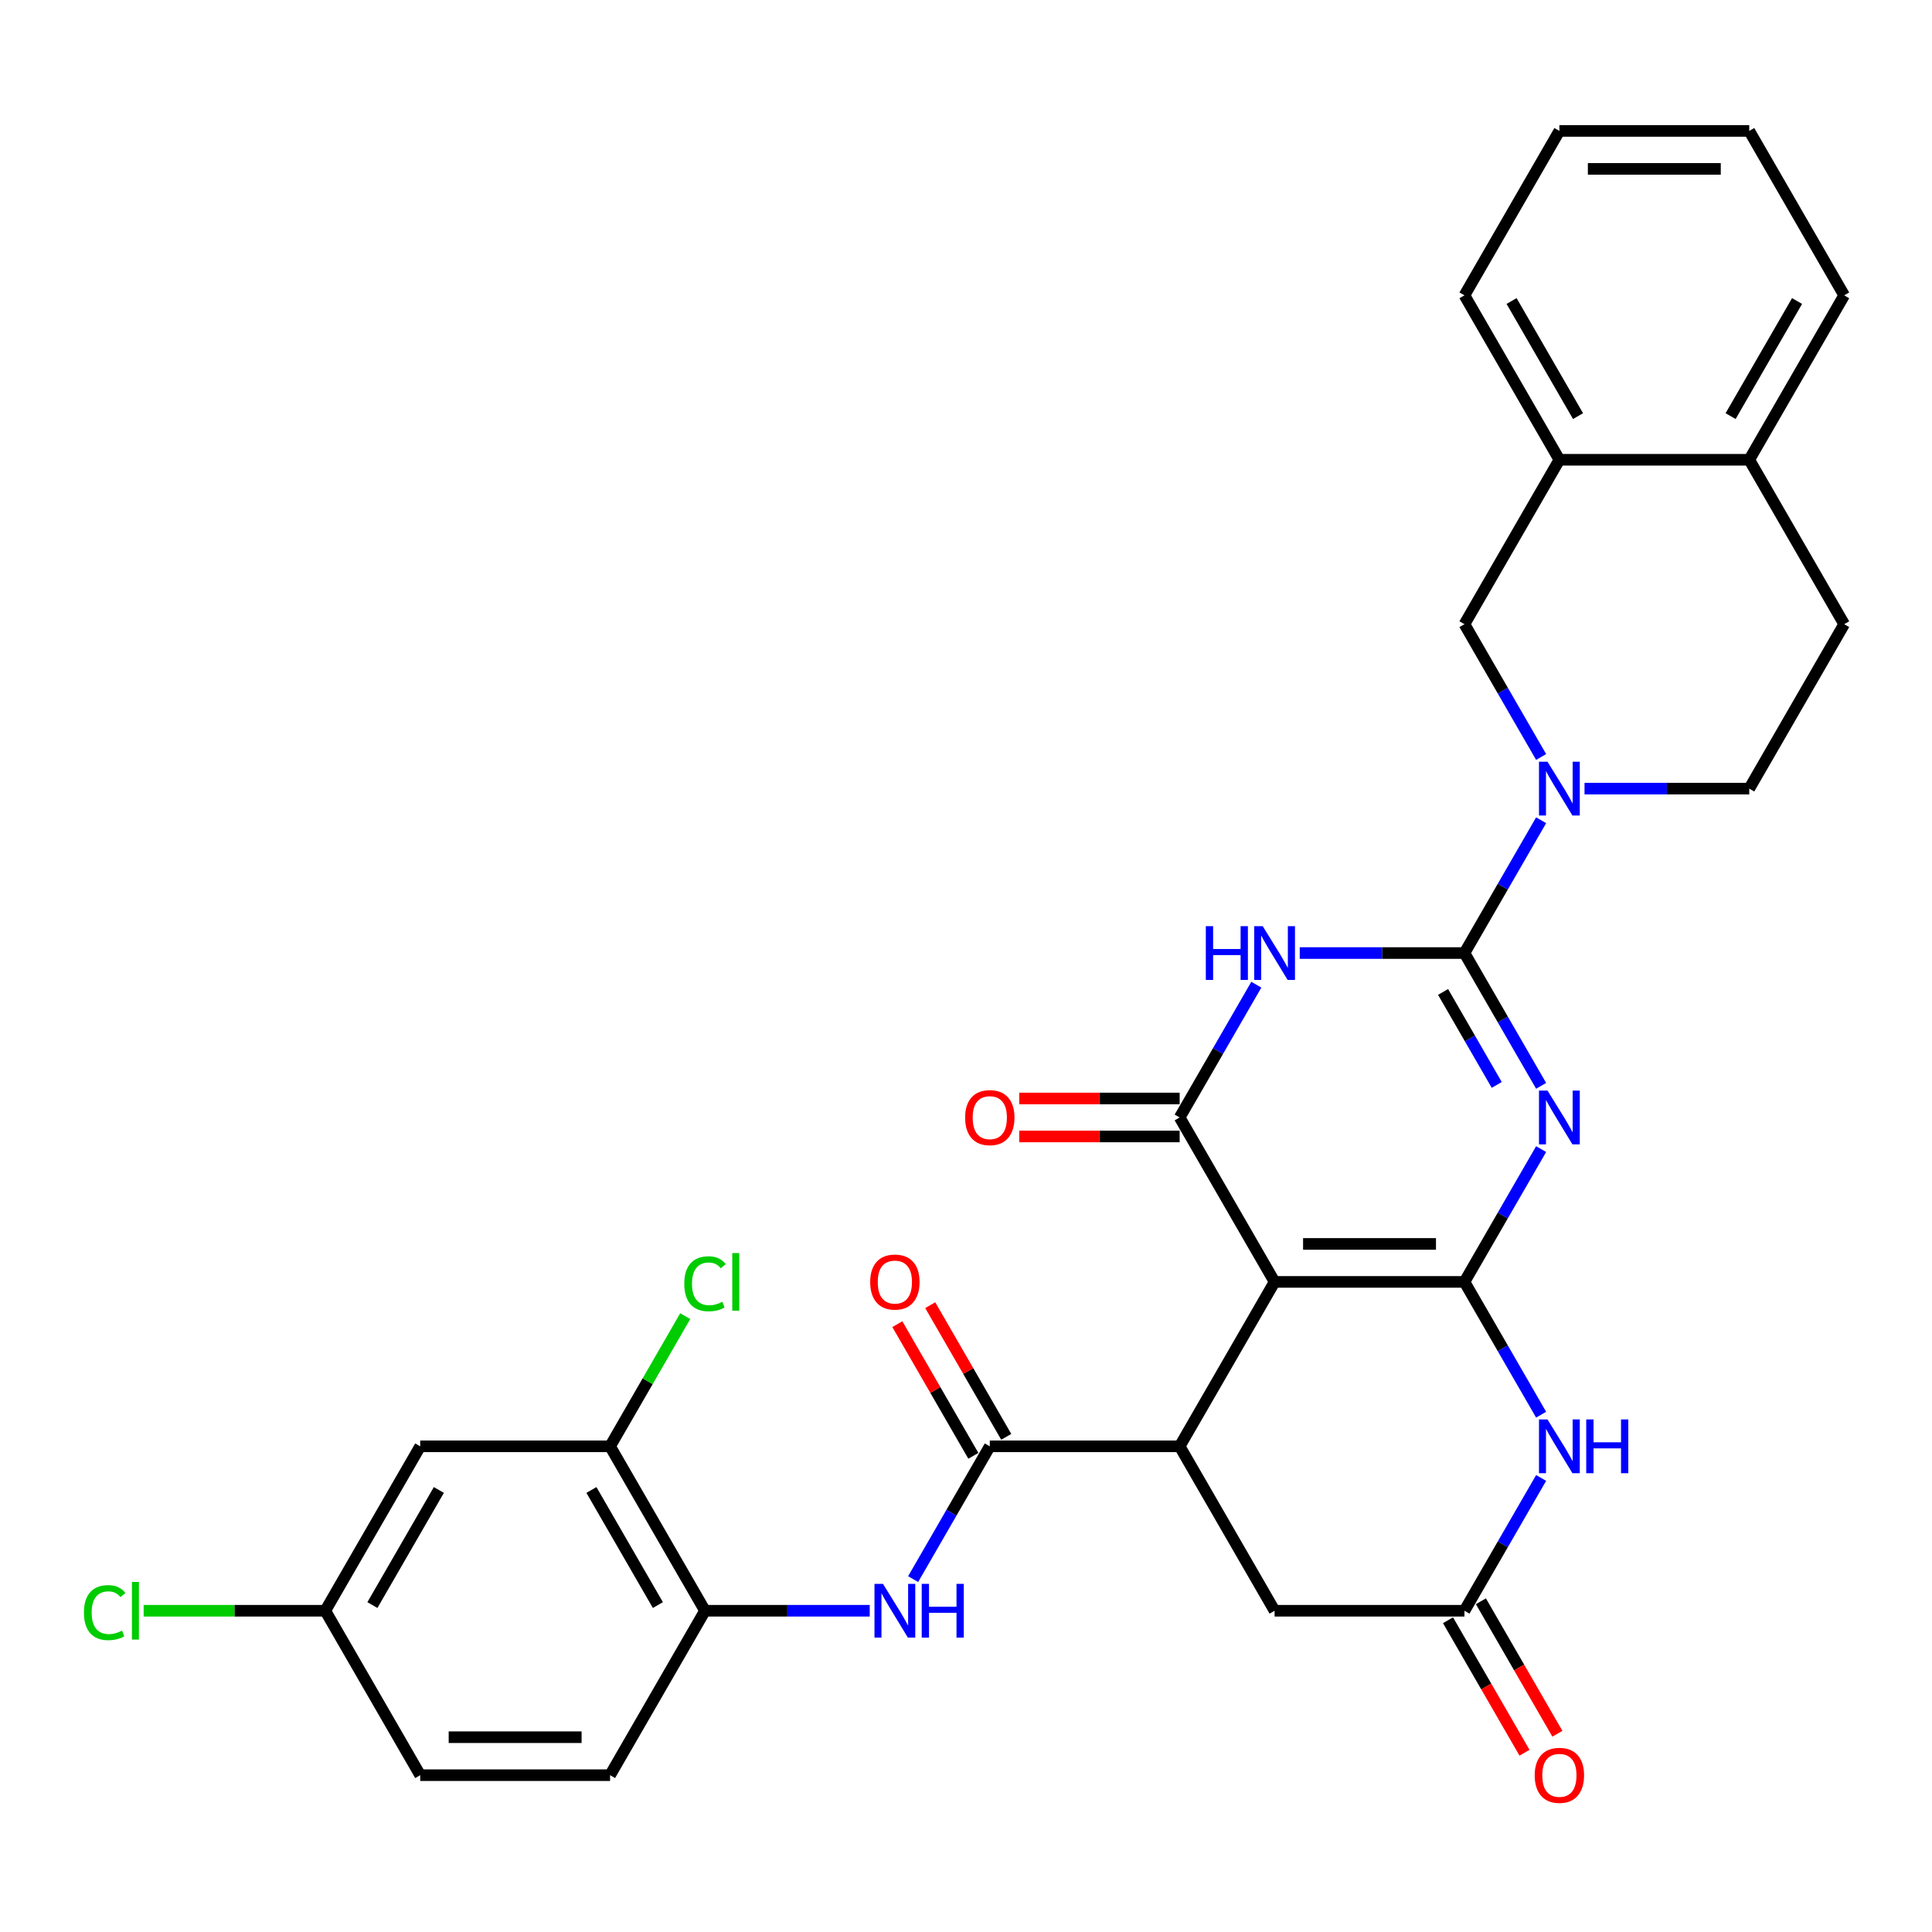 <?xml version='1.0' encoding='iso-8859-1'?>
<svg version='1.1' baseProfile='full'
              xmlns='http://www.w3.org/2000/svg'
                      xmlns:rdkit='http://www.rdkit.org/xml'
                      xmlns:xlink='http://www.w3.org/1999/xlink'
                  xml:space='preserve'
width='1000px' height='1000px' viewBox='0 0 1000 1000'>
<!-- END OF HEADER -->
<rect style='opacity:1.0;fill:#FFFFFF;stroke:none' width='1000' height='1000' x='0' y='0'> </rect>
<path class='bond-0' d='M 758,663.509 L 777.842,629.142' style='fill:none;fill-rule:evenodd;stroke:#000000;stroke-width:6px;stroke-linecap:butt;stroke-linejoin:miter;stroke-opacity:1' />
<path class='bond-0' d='M 777.842,629.142 L 797.684,594.775' style='fill:none;fill-rule:evenodd;stroke:#0000FF;stroke-width:6px;stroke-linecap:butt;stroke-linejoin:miter;stroke-opacity:1' />
<path class='bond-1' d='M 758,663.509 L 659.727,663.509' style='fill:none;fill-rule:evenodd;stroke:#000000;stroke-width:6px;stroke-linecap:butt;stroke-linejoin:miter;stroke-opacity:1' />
<path class='bond-1' d='M 743.259,643.854 L 674.468,643.854' style='fill:none;fill-rule:evenodd;stroke:#000000;stroke-width:6px;stroke-linecap:butt;stroke-linejoin:miter;stroke-opacity:1' />
<path class='bond-6' d='M 758,663.509 L 777.842,697.876' style='fill:none;fill-rule:evenodd;stroke:#000000;stroke-width:6px;stroke-linecap:butt;stroke-linejoin:miter;stroke-opacity:1' />
<path class='bond-6' d='M 777.842,697.876 L 797.684,732.243' style='fill:none;fill-rule:evenodd;stroke:#0000FF;stroke-width:6px;stroke-linecap:butt;stroke-linejoin:miter;stroke-opacity:1' />
<path class='bond-2' d='M 797.684,562.03 L 777.842,527.663' style='fill:none;fill-rule:evenodd;stroke:#0000FF;stroke-width:6px;stroke-linecap:butt;stroke-linejoin:miter;stroke-opacity:1' />
<path class='bond-2' d='M 777.842,527.663 L 758,493.296' style='fill:none;fill-rule:evenodd;stroke:#000000;stroke-width:6px;stroke-linecap:butt;stroke-linejoin:miter;stroke-opacity:1' />
<path class='bond-2' d='M 774.71,561.547 L 760.821,537.49' style='fill:none;fill-rule:evenodd;stroke:#0000FF;stroke-width:6px;stroke-linecap:butt;stroke-linejoin:miter;stroke-opacity:1' />
<path class='bond-2' d='M 760.821,537.49 L 746.931,513.433' style='fill:none;fill-rule:evenodd;stroke:#000000;stroke-width:6px;stroke-linecap:butt;stroke-linejoin:miter;stroke-opacity:1' />
<path class='bond-4' d='M 659.727,663.509 L 610.591,578.402' style='fill:none;fill-rule:evenodd;stroke:#000000;stroke-width:6px;stroke-linecap:butt;stroke-linejoin:miter;stroke-opacity:1' />
<path class='bond-5' d='M 659.727,663.509 L 610.591,748.616' style='fill:none;fill-rule:evenodd;stroke:#000000;stroke-width:6px;stroke-linecap:butt;stroke-linejoin:miter;stroke-opacity:1' />
<path class='bond-7' d='M 758,493.296 L 777.842,458.929' style='fill:none;fill-rule:evenodd;stroke:#000000;stroke-width:6px;stroke-linecap:butt;stroke-linejoin:miter;stroke-opacity:1' />
<path class='bond-7' d='M 777.842,458.929 L 797.684,424.561' style='fill:none;fill-rule:evenodd;stroke:#0000FF;stroke-width:6px;stroke-linecap:butt;stroke-linejoin:miter;stroke-opacity:1' />
<path class='bond-33' d='M 758,493.296 L 715.369,493.296' style='fill:none;fill-rule:evenodd;stroke:#000000;stroke-width:6px;stroke-linecap:butt;stroke-linejoin:miter;stroke-opacity:1' />
<path class='bond-33' d='M 715.369,493.296 L 672.739,493.296' style='fill:none;fill-rule:evenodd;stroke:#0000FF;stroke-width:6px;stroke-linecap:butt;stroke-linejoin:miter;stroke-opacity:1' />
<path class='bond-3' d='M 650.275,509.668 L 630.433,544.035' style='fill:none;fill-rule:evenodd;stroke:#0000FF;stroke-width:6px;stroke-linecap:butt;stroke-linejoin:miter;stroke-opacity:1' />
<path class='bond-3' d='M 630.433,544.035 L 610.591,578.402' style='fill:none;fill-rule:evenodd;stroke:#000000;stroke-width:6px;stroke-linecap:butt;stroke-linejoin:miter;stroke-opacity:1' />
<path class='bond-17' d='M 610.591,568.575 L 569.071,568.575' style='fill:none;fill-rule:evenodd;stroke:#000000;stroke-width:6px;stroke-linecap:butt;stroke-linejoin:miter;stroke-opacity:1' />
<path class='bond-17' d='M 569.071,568.575 L 527.551,568.575' style='fill:none;fill-rule:evenodd;stroke:#FF0000;stroke-width:6px;stroke-linecap:butt;stroke-linejoin:miter;stroke-opacity:1' />
<path class='bond-17' d='M 610.591,588.23 L 569.071,588.23' style='fill:none;fill-rule:evenodd;stroke:#000000;stroke-width:6px;stroke-linecap:butt;stroke-linejoin:miter;stroke-opacity:1' />
<path class='bond-17' d='M 569.071,588.23 L 527.551,588.23' style='fill:none;fill-rule:evenodd;stroke:#FF0000;stroke-width:6px;stroke-linecap:butt;stroke-linejoin:miter;stroke-opacity:1' />
<path class='bond-8' d='M 610.591,748.616 L 512.318,748.616' style='fill:none;fill-rule:evenodd;stroke:#000000;stroke-width:6px;stroke-linecap:butt;stroke-linejoin:miter;stroke-opacity:1' />
<path class='bond-32' d='M 610.591,748.616 L 659.727,833.722' style='fill:none;fill-rule:evenodd;stroke:#000000;stroke-width:6px;stroke-linecap:butt;stroke-linejoin:miter;stroke-opacity:1' />
<path class='bond-9' d='M 797.684,764.988 L 777.842,799.355' style='fill:none;fill-rule:evenodd;stroke:#0000FF;stroke-width:6px;stroke-linecap:butt;stroke-linejoin:miter;stroke-opacity:1' />
<path class='bond-9' d='M 777.842,799.355 L 758,833.722' style='fill:none;fill-rule:evenodd;stroke:#000000;stroke-width:6px;stroke-linecap:butt;stroke-linejoin:miter;stroke-opacity:1' />
<path class='bond-11' d='M 797.684,391.817 L 777.842,357.45' style='fill:none;fill-rule:evenodd;stroke:#0000FF;stroke-width:6px;stroke-linecap:butt;stroke-linejoin:miter;stroke-opacity:1' />
<path class='bond-11' d='M 777.842,357.45 L 758,323.082' style='fill:none;fill-rule:evenodd;stroke:#000000;stroke-width:6px;stroke-linecap:butt;stroke-linejoin:miter;stroke-opacity:1' />
<path class='bond-18' d='M 820.148,408.189 L 862.778,408.189' style='fill:none;fill-rule:evenodd;stroke:#0000FF;stroke-width:6px;stroke-linecap:butt;stroke-linejoin:miter;stroke-opacity:1' />
<path class='bond-18' d='M 862.778,408.189 L 905.409,408.189' style='fill:none;fill-rule:evenodd;stroke:#000000;stroke-width:6px;stroke-linecap:butt;stroke-linejoin:miter;stroke-opacity:1' />
<path class='bond-10' d='M 512.318,748.616 L 492.477,782.983' style='fill:none;fill-rule:evenodd;stroke:#000000;stroke-width:6px;stroke-linecap:butt;stroke-linejoin:miter;stroke-opacity:1' />
<path class='bond-10' d='M 492.477,782.983 L 472.635,817.35' style='fill:none;fill-rule:evenodd;stroke:#0000FF;stroke-width:6px;stroke-linecap:butt;stroke-linejoin:miter;stroke-opacity:1' />
<path class='bond-19' d='M 520.829,743.702 L 501.157,709.63' style='fill:none;fill-rule:evenodd;stroke:#000000;stroke-width:6px;stroke-linecap:butt;stroke-linejoin:miter;stroke-opacity:1' />
<path class='bond-19' d='M 501.157,709.63 L 481.486,675.557' style='fill:none;fill-rule:evenodd;stroke:#FF0000;stroke-width:6px;stroke-linecap:butt;stroke-linejoin:miter;stroke-opacity:1' />
<path class='bond-19' d='M 503.808,753.529 L 484.136,719.457' style='fill:none;fill-rule:evenodd;stroke:#000000;stroke-width:6px;stroke-linecap:butt;stroke-linejoin:miter;stroke-opacity:1' />
<path class='bond-19' d='M 484.136,719.457 L 464.464,685.384' style='fill:none;fill-rule:evenodd;stroke:#FF0000;stroke-width:6px;stroke-linecap:butt;stroke-linejoin:miter;stroke-opacity:1' />
<path class='bond-13' d='M 758,833.722 L 659.727,833.722' style='fill:none;fill-rule:evenodd;stroke:#000000;stroke-width:6px;stroke-linecap:butt;stroke-linejoin:miter;stroke-opacity:1' />
<path class='bond-21' d='M 749.489,838.636 L 769.286,872.924' style='fill:none;fill-rule:evenodd;stroke:#000000;stroke-width:6px;stroke-linecap:butt;stroke-linejoin:miter;stroke-opacity:1' />
<path class='bond-21' d='M 769.286,872.924 L 789.083,907.213' style='fill:none;fill-rule:evenodd;stroke:#FF0000;stroke-width:6px;stroke-linecap:butt;stroke-linejoin:miter;stroke-opacity:1' />
<path class='bond-21' d='M 766.511,828.809 L 786.307,863.097' style='fill:none;fill-rule:evenodd;stroke:#000000;stroke-width:6px;stroke-linecap:butt;stroke-linejoin:miter;stroke-opacity:1' />
<path class='bond-21' d='M 786.307,863.097 L 806.104,897.386' style='fill:none;fill-rule:evenodd;stroke:#FF0000;stroke-width:6px;stroke-linecap:butt;stroke-linejoin:miter;stroke-opacity:1' />
<path class='bond-12' d='M 450.171,833.722 L 407.54,833.722' style='fill:none;fill-rule:evenodd;stroke:#0000FF;stroke-width:6px;stroke-linecap:butt;stroke-linejoin:miter;stroke-opacity:1' />
<path class='bond-12' d='M 407.54,833.722 L 364.909,833.722' style='fill:none;fill-rule:evenodd;stroke:#000000;stroke-width:6px;stroke-linecap:butt;stroke-linejoin:miter;stroke-opacity:1' />
<path class='bond-15' d='M 758,323.082 L 807.136,237.976' style='fill:none;fill-rule:evenodd;stroke:#000000;stroke-width:6px;stroke-linecap:butt;stroke-linejoin:miter;stroke-opacity:1' />
<path class='bond-14' d='M 364.909,833.722 L 315.773,748.616' style='fill:none;fill-rule:evenodd;stroke:#000000;stroke-width:6px;stroke-linecap:butt;stroke-linejoin:miter;stroke-opacity:1' />
<path class='bond-14' d='M 340.518,830.783 L 306.122,771.209' style='fill:none;fill-rule:evenodd;stroke:#000000;stroke-width:6px;stroke-linecap:butt;stroke-linejoin:miter;stroke-opacity:1' />
<path class='bond-23' d='M 364.909,833.722 L 315.773,918.829' style='fill:none;fill-rule:evenodd;stroke:#000000;stroke-width:6px;stroke-linecap:butt;stroke-linejoin:miter;stroke-opacity:1' />
<path class='bond-16' d='M 315.773,748.616 L 217.5,748.616' style='fill:none;fill-rule:evenodd;stroke:#000000;stroke-width:6px;stroke-linecap:butt;stroke-linejoin:miter;stroke-opacity:1' />
<path class='bond-25' d='M 315.773,748.616 L 335.224,714.926' style='fill:none;fill-rule:evenodd;stroke:#000000;stroke-width:6px;stroke-linecap:butt;stroke-linejoin:miter;stroke-opacity:1' />
<path class='bond-25' d='M 335.224,714.926 L 354.674,681.237' style='fill:none;fill-rule:evenodd;stroke:#00CC00;stroke-width:6px;stroke-linecap:butt;stroke-linejoin:miter;stroke-opacity:1' />
<path class='bond-28' d='M 807.136,237.976 L 758,152.869' style='fill:none;fill-rule:evenodd;stroke:#000000;stroke-width:6px;stroke-linecap:butt;stroke-linejoin:miter;stroke-opacity:1' />
<path class='bond-28' d='M 816.787,215.383 L 782.392,155.808' style='fill:none;fill-rule:evenodd;stroke:#000000;stroke-width:6px;stroke-linecap:butt;stroke-linejoin:miter;stroke-opacity:1' />
<path class='bond-34' d='M 807.136,237.976 L 905.409,237.976' style='fill:none;fill-rule:evenodd;stroke:#000000;stroke-width:6px;stroke-linecap:butt;stroke-linejoin:miter;stroke-opacity:1' />
<path class='bond-35' d='M 217.5,748.616 L 168.364,833.722' style='fill:none;fill-rule:evenodd;stroke:#000000;stroke-width:6px;stroke-linecap:butt;stroke-linejoin:miter;stroke-opacity:1' />
<path class='bond-35' d='M 227.151,771.209 L 192.756,830.783' style='fill:none;fill-rule:evenodd;stroke:#000000;stroke-width:6px;stroke-linecap:butt;stroke-linejoin:miter;stroke-opacity:1' />
<path class='bond-22' d='M 905.409,408.189 L 954.545,323.082' style='fill:none;fill-rule:evenodd;stroke:#000000;stroke-width:6px;stroke-linecap:butt;stroke-linejoin:miter;stroke-opacity:1' />
<path class='bond-20' d='M 905.409,237.976 L 954.545,323.082' style='fill:none;fill-rule:evenodd;stroke:#000000;stroke-width:6px;stroke-linecap:butt;stroke-linejoin:miter;stroke-opacity:1' />
<path class='bond-29' d='M 905.409,237.976 L 954.545,152.869' style='fill:none;fill-rule:evenodd;stroke:#000000;stroke-width:6px;stroke-linecap:butt;stroke-linejoin:miter;stroke-opacity:1' />
<path class='bond-29' d='M 895.758,215.383 L 930.154,155.808' style='fill:none;fill-rule:evenodd;stroke:#000000;stroke-width:6px;stroke-linecap:butt;stroke-linejoin:miter;stroke-opacity:1' />
<path class='bond-26' d='M 315.773,918.829 L 217.5,918.829' style='fill:none;fill-rule:evenodd;stroke:#000000;stroke-width:6px;stroke-linecap:butt;stroke-linejoin:miter;stroke-opacity:1' />
<path class='bond-26' d='M 301.032,899.174 L 232.241,899.174' style='fill:none;fill-rule:evenodd;stroke:#000000;stroke-width:6px;stroke-linecap:butt;stroke-linejoin:miter;stroke-opacity:1' />
<path class='bond-24' d='M 168.364,833.722 L 217.5,918.829' style='fill:none;fill-rule:evenodd;stroke:#000000;stroke-width:6px;stroke-linecap:butt;stroke-linejoin:miter;stroke-opacity:1' />
<path class='bond-27' d='M 168.364,833.722 L 121.36,833.722' style='fill:none;fill-rule:evenodd;stroke:#000000;stroke-width:6px;stroke-linecap:butt;stroke-linejoin:miter;stroke-opacity:1' />
<path class='bond-27' d='M 121.36,833.722 L 74.356,833.722' style='fill:none;fill-rule:evenodd;stroke:#00CC00;stroke-width:6px;stroke-linecap:butt;stroke-linejoin:miter;stroke-opacity:1' />
<path class='bond-30' d='M 758,152.869 L 807.136,67.763' style='fill:none;fill-rule:evenodd;stroke:#000000;stroke-width:6px;stroke-linecap:butt;stroke-linejoin:miter;stroke-opacity:1' />
<path class='bond-31' d='M 954.545,152.869 L 905.409,67.763' style='fill:none;fill-rule:evenodd;stroke:#000000;stroke-width:6px;stroke-linecap:butt;stroke-linejoin:miter;stroke-opacity:1' />
<path class='bond-36' d='M 807.136,67.763 L 905.409,67.763' style='fill:none;fill-rule:evenodd;stroke:#000000;stroke-width:6px;stroke-linecap:butt;stroke-linejoin:miter;stroke-opacity:1' />
<path class='bond-36' d='M 821.877,87.417 L 890.668,87.417' style='fill:none;fill-rule:evenodd;stroke:#000000;stroke-width:6px;stroke-linecap:butt;stroke-linejoin:miter;stroke-opacity:1' />
<path  class='atom-1' d='M 800.985 564.487
L 810.104 579.228
Q 811.008 580.682, 812.463 583.316
Q 813.917 585.95, 813.996 586.107
L 813.996 564.487
L 817.691 564.487
L 817.691 592.318
L 813.878 592.318
L 804.09 576.201
Q 802.95 574.314, 801.731 572.152
Q 800.552 569.99, 800.198 569.322
L 800.198 592.318
L 796.582 592.318
L 796.582 564.487
L 800.985 564.487
' fill='#0000FF'/>
<path  class='atom-4' d='M 624.133 479.38
L 627.907 479.38
L 627.907 491.212
L 642.137 491.212
L 642.137 479.38
L 645.91 479.38
L 645.91 507.211
L 642.137 507.211
L 642.137 494.357
L 627.907 494.357
L 627.907 507.211
L 624.133 507.211
L 624.133 479.38
' fill='#0000FF'/>
<path  class='atom-4' d='M 653.576 479.38
L 662.695 494.121
Q 663.599 495.576, 665.054 498.209
Q 666.508 500.843, 666.587 501
L 666.587 479.38
L 670.282 479.38
L 670.282 507.211
L 666.469 507.211
L 656.681 491.094
Q 655.541 489.208, 654.322 487.046
Q 653.143 484.884, 652.789 484.215
L 652.789 507.211
L 649.173 507.211
L 649.173 479.38
L 653.576 479.38
' fill='#0000FF'/>
<path  class='atom-7' d='M 800.985 734.7
L 810.104 749.441
Q 811.008 750.896, 812.463 753.529
Q 813.917 756.163, 813.996 756.32
L 813.996 734.7
L 817.691 734.7
L 817.691 762.531
L 813.878 762.531
L 804.09 746.414
Q 802.95 744.527, 801.731 742.365
Q 800.552 740.203, 800.198 739.535
L 800.198 762.531
L 796.582 762.531
L 796.582 734.7
L 800.985 734.7
' fill='#0000FF'/>
<path  class='atom-7' d='M 821.032 734.7
L 824.806 734.7
L 824.806 746.532
L 839.036 746.532
L 839.036 734.7
L 842.809 734.7
L 842.809 762.531
L 839.036 762.531
L 839.036 749.677
L 824.806 749.677
L 824.806 762.531
L 821.032 762.531
L 821.032 734.7
' fill='#0000FF'/>
<path  class='atom-8' d='M 800.985 394.274
L 810.104 409.015
Q 811.008 410.469, 812.463 413.103
Q 813.917 415.736, 813.996 415.894
L 813.996 394.274
L 817.691 394.274
L 817.691 422.104
L 813.878 422.104
L 804.09 405.988
Q 802.95 404.101, 801.731 401.939
Q 800.552 399.777, 800.198 399.109
L 800.198 422.104
L 796.582 422.104
L 796.582 394.274
L 800.985 394.274
' fill='#0000FF'/>
<path  class='atom-11' d='M 457.03 819.807
L 466.15 834.548
Q 467.054 836.002, 468.508 838.636
Q 469.963 841.27, 470.042 841.427
L 470.042 819.807
L 473.737 819.807
L 473.737 847.638
L 469.924 847.638
L 460.136 831.521
Q 458.996 829.634, 457.777 827.472
Q 456.598 825.31, 456.244 824.642
L 456.244 847.638
L 452.628 847.638
L 452.628 819.807
L 457.03 819.807
' fill='#0000FF'/>
<path  class='atom-11' d='M 477.078 819.807
L 480.852 819.807
L 480.852 831.639
L 495.081 831.639
L 495.081 819.807
L 498.855 819.807
L 498.855 847.638
L 495.081 847.638
L 495.081 834.784
L 480.852 834.784
L 480.852 847.638
L 477.078 847.638
L 477.078 819.807
' fill='#0000FF'/>
<path  class='atom-18' d='M 499.543 578.481
Q 499.543 571.798, 502.845 568.064
Q 506.147 564.33, 512.318 564.33
Q 518.49 564.33, 521.792 568.064
Q 525.094 571.798, 525.094 578.481
Q 525.094 585.242, 521.753 589.094
Q 518.411 592.907, 512.318 592.907
Q 506.186 592.907, 502.845 589.094
Q 499.543 585.281, 499.543 578.481
M 512.318 589.763
Q 516.564 589.763, 518.844 586.932
Q 521.163 584.063, 521.163 578.481
Q 521.163 573.017, 518.844 570.265
Q 516.564 567.474, 512.318 567.474
Q 508.073 567.474, 505.754 570.226
Q 503.474 572.978, 503.474 578.481
Q 503.474 584.102, 505.754 586.932
Q 508.073 589.763, 512.318 589.763
' fill='#FF0000'/>
<path  class='atom-20' d='M 450.407 663.588
Q 450.407 656.905, 453.709 653.171
Q 457.011 649.436, 463.182 649.436
Q 469.354 649.436, 472.656 653.171
Q 475.958 656.905, 475.958 663.588
Q 475.958 670.349, 472.616 674.201
Q 469.275 678.014, 463.182 678.014
Q 457.05 678.014, 453.709 674.201
Q 450.407 670.388, 450.407 663.588
M 463.182 674.869
Q 467.427 674.869, 469.707 672.039
Q 472.027 669.169, 472.027 663.588
Q 472.027 658.124, 469.707 655.372
Q 467.427 652.581, 463.182 652.581
Q 458.937 652.581, 456.618 655.333
Q 454.338 658.084, 454.338 663.588
Q 454.338 669.209, 456.618 672.039
Q 458.937 674.869, 463.182 674.869
' fill='#FF0000'/>
<path  class='atom-22' d='M 794.361 918.907
Q 794.361 912.225, 797.663 908.491
Q 800.965 904.756, 807.136 904.756
Q 813.308 904.756, 816.61 908.491
Q 819.912 912.225, 819.912 918.907
Q 819.912 925.669, 816.571 929.521
Q 813.229 933.334, 807.136 933.334
Q 801.004 933.334, 797.663 929.521
Q 794.361 925.708, 794.361 918.907
M 807.136 930.189
Q 811.382 930.189, 813.662 927.359
Q 815.981 924.489, 815.981 918.907
Q 815.981 913.443, 813.662 910.692
Q 811.382 907.901, 807.136 907.901
Q 802.891 907.901, 800.572 910.653
Q 798.292 913.404, 798.292 918.907
Q 798.292 924.529, 800.572 927.359
Q 802.891 930.189, 807.136 930.189
' fill='#FF0000'/>
<path  class='atom-26' d='M 354.178 664.472
Q 354.178 657.554, 357.401 653.937
Q 360.664 650.281, 366.836 650.281
Q 372.575 650.281, 375.641 654.33
L 373.046 656.453
Q 370.806 653.505, 366.836 653.505
Q 362.63 653.505, 360.389 656.335
Q 358.188 659.126, 358.188 664.472
Q 358.188 669.975, 360.468 672.806
Q 362.787 675.636, 367.268 675.636
Q 370.334 675.636, 373.911 673.788
L 375.012 676.736
Q 373.557 677.68, 371.356 678.23
Q 369.155 678.781, 366.718 678.781
Q 360.664 678.781, 357.401 675.085
Q 354.178 671.39, 354.178 664.472
' fill='#00CC00'/>
<path  class='atom-26' d='M 379.021 648.591
L 382.638 648.591
L 382.638 678.427
L 379.021 678.427
L 379.021 648.591
' fill='#00CC00'/>
<path  class='atom-28' d='M 43.44 834.685
Q 43.44 827.767, 46.663 824.15
Q 49.926 820.495, 56.097 820.495
Q 61.837 820.495, 64.903 824.544
L 62.308 826.666
Q 60.068 823.718, 56.097 823.718
Q 51.891 823.718, 49.651 826.548
Q 47.449 829.339, 47.449 834.685
Q 47.449 840.189, 49.729 843.019
Q 52.049 845.849, 56.53 845.849
Q 59.596 845.849, 63.173 844.002
L 64.274 846.95
Q 62.819 847.893, 60.618 848.443
Q 58.417 848.994, 55.98 848.994
Q 49.926 848.994, 46.663 845.299
Q 43.44 841.604, 43.44 834.685
' fill='#00CC00'/>
<path  class='atom-28' d='M 68.283 818.804
L 71.9 818.804
L 71.9 848.64
L 68.283 848.64
L 68.283 818.804
' fill='#00CC00'/>
</svg>
